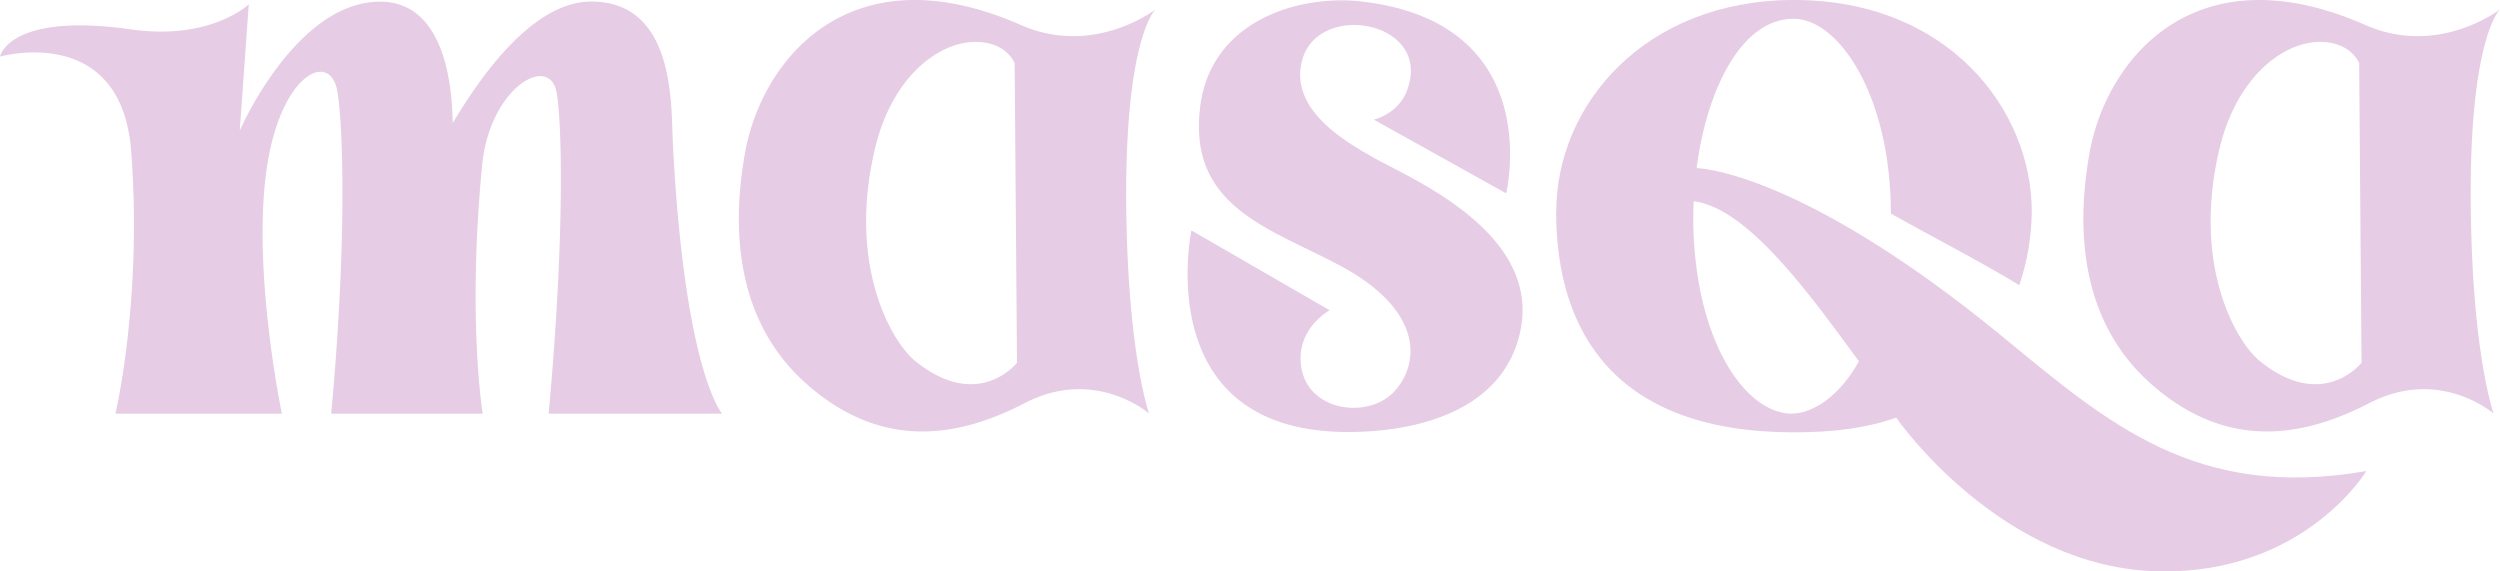 <svg xmlns="http://www.w3.org/2000/svg" width="140" height="32" fill="none" viewBox="0 0 140 32"><path fill="#E6CCE4" d="M124.283 8.36c-1.548 6.583.983 10.826 2.264 11.857 3.532 2.864 5.7.098 5.7.098l-.134-16.784s-.452-1.185-2.193-1.185c-1.994-.005-4.657 1.877-5.637 6.014Zm8.421 14.202c-3.436 1.776-7.835 2.851-12.259-1.077-3.634-3.227-4.304-8.002-3.432-12.914.916-5.158 5.813-11.41 15.453-7.168 4.093 1.8 7.534-.878 7.534-.878s-1.781 1.625-1.632 11.462c.119 7.957 1.273 11.17 1.273 11.17s-3.013-2.62-6.931-.595h-.006ZM25.35 6.898c-.023-2.003-.413-6.804-4.065-6.804-4.735 0-7.858 7.22-7.858 7.22L13.93.242s-2.125 2.04-6.583 1.406C.489.673 0 3.169 0 3.169s6.795-1.932 7.347 5.31c.633 8.311-.883 14.688-.883 14.688h9.322s-1.766-8.399-.784-14.145c.852-4.95 3.464-6.134 3.88-3.96.294 1.55.603 7.958-.335 18.105h8.483s-.87-5.32-.03-13.915c.419-4.327 3.748-6.264 4.166-4.096.294 1.549.49 7.861-.442 18.008h9.714s-2.106-2.319-2.76-15.177c-.104-2.049.162-7.9-4.578-7.9-3.39.007-6.37 4.5-7.75 6.811ZM48.99 8.36c-1.548 6.583.983 10.826 2.262 11.857 3.54 2.864 5.7.098 5.7.098L56.82 3.531s-.452-1.185-2.194-1.185c-2-.005-4.667 1.877-5.636 6.014Zm8.421 14.202c-3.438 1.776-7.837 2.851-12.26-1.077-3.634-3.227-4.304-8.002-3.431-12.914.915-5.158 5.813-11.41 15.453-7.168 4.095 1.8 7.535-.878 7.535-.878s-1.78 1.625-1.633 11.462c.12 7.957 1.273 11.17 1.273 11.17s-3.019-2.62-6.937-.595ZM67.216 5.954c-.735 5.678 3.993 6.85 7.892 8.956 4.576 2.472 4.415 5.413 2.996 6.988-1.471 1.637-5.068 1.157-5.263-1.597-.147-1.981 1.62-2.926 1.62-2.926l-7.74-4.47s-2.39 11.287 8.774 11.287c3.74 0 8.588-1.113 9.615-5.52 1.295-5.559-5.966-8.61-8.068-9.779-1.776-.987-4.875-2.798-4.114-5.547.919-3.327 7.336-2.152 5.862 1.729-.503 1.324-1.854 1.625-1.854 1.625l7.409 4.126S86.67 1.235 76.172.076A9.424 9.424 0 0 0 75.118.02c-3.238 0-7.335 1.543-7.907 5.932"/><path fill="#E6CCE4" d="M94.848 11.264c3.1.411 6.611 5.378 9.25 8.966-.97 1.794-2.588 3.096-4.058 2.918-1.601-.195-3.248-1.869-4.268-4.793-1.2-3.457-.924-7.09-.924-7.09Zm-7.703.586c0 6.86 3.414 12.361 13.313 12.361 2.227 0 4.087-.241 5.727-.825 0 0 5.843 8.476 14.772 8.612 8.103.124 11.559-5.619 11.559-5.619-9.524 1.655-14.432-2.646-20.328-7.489C100.719 9.474 95.01 9.415 95.01 9.415c.496-3.982 2.335-8.365 5.435-8.365 2.52 0 5.445 4.298 5.445 10.912 2.218 1.247 5.169 2.767 7.191 4.01.448-1.33.683-2.72.698-4.122 0-5.722-4.69-11.85-13.314-11.85-8.356 0-13.313 5.875-13.313 11.85"/></svg>